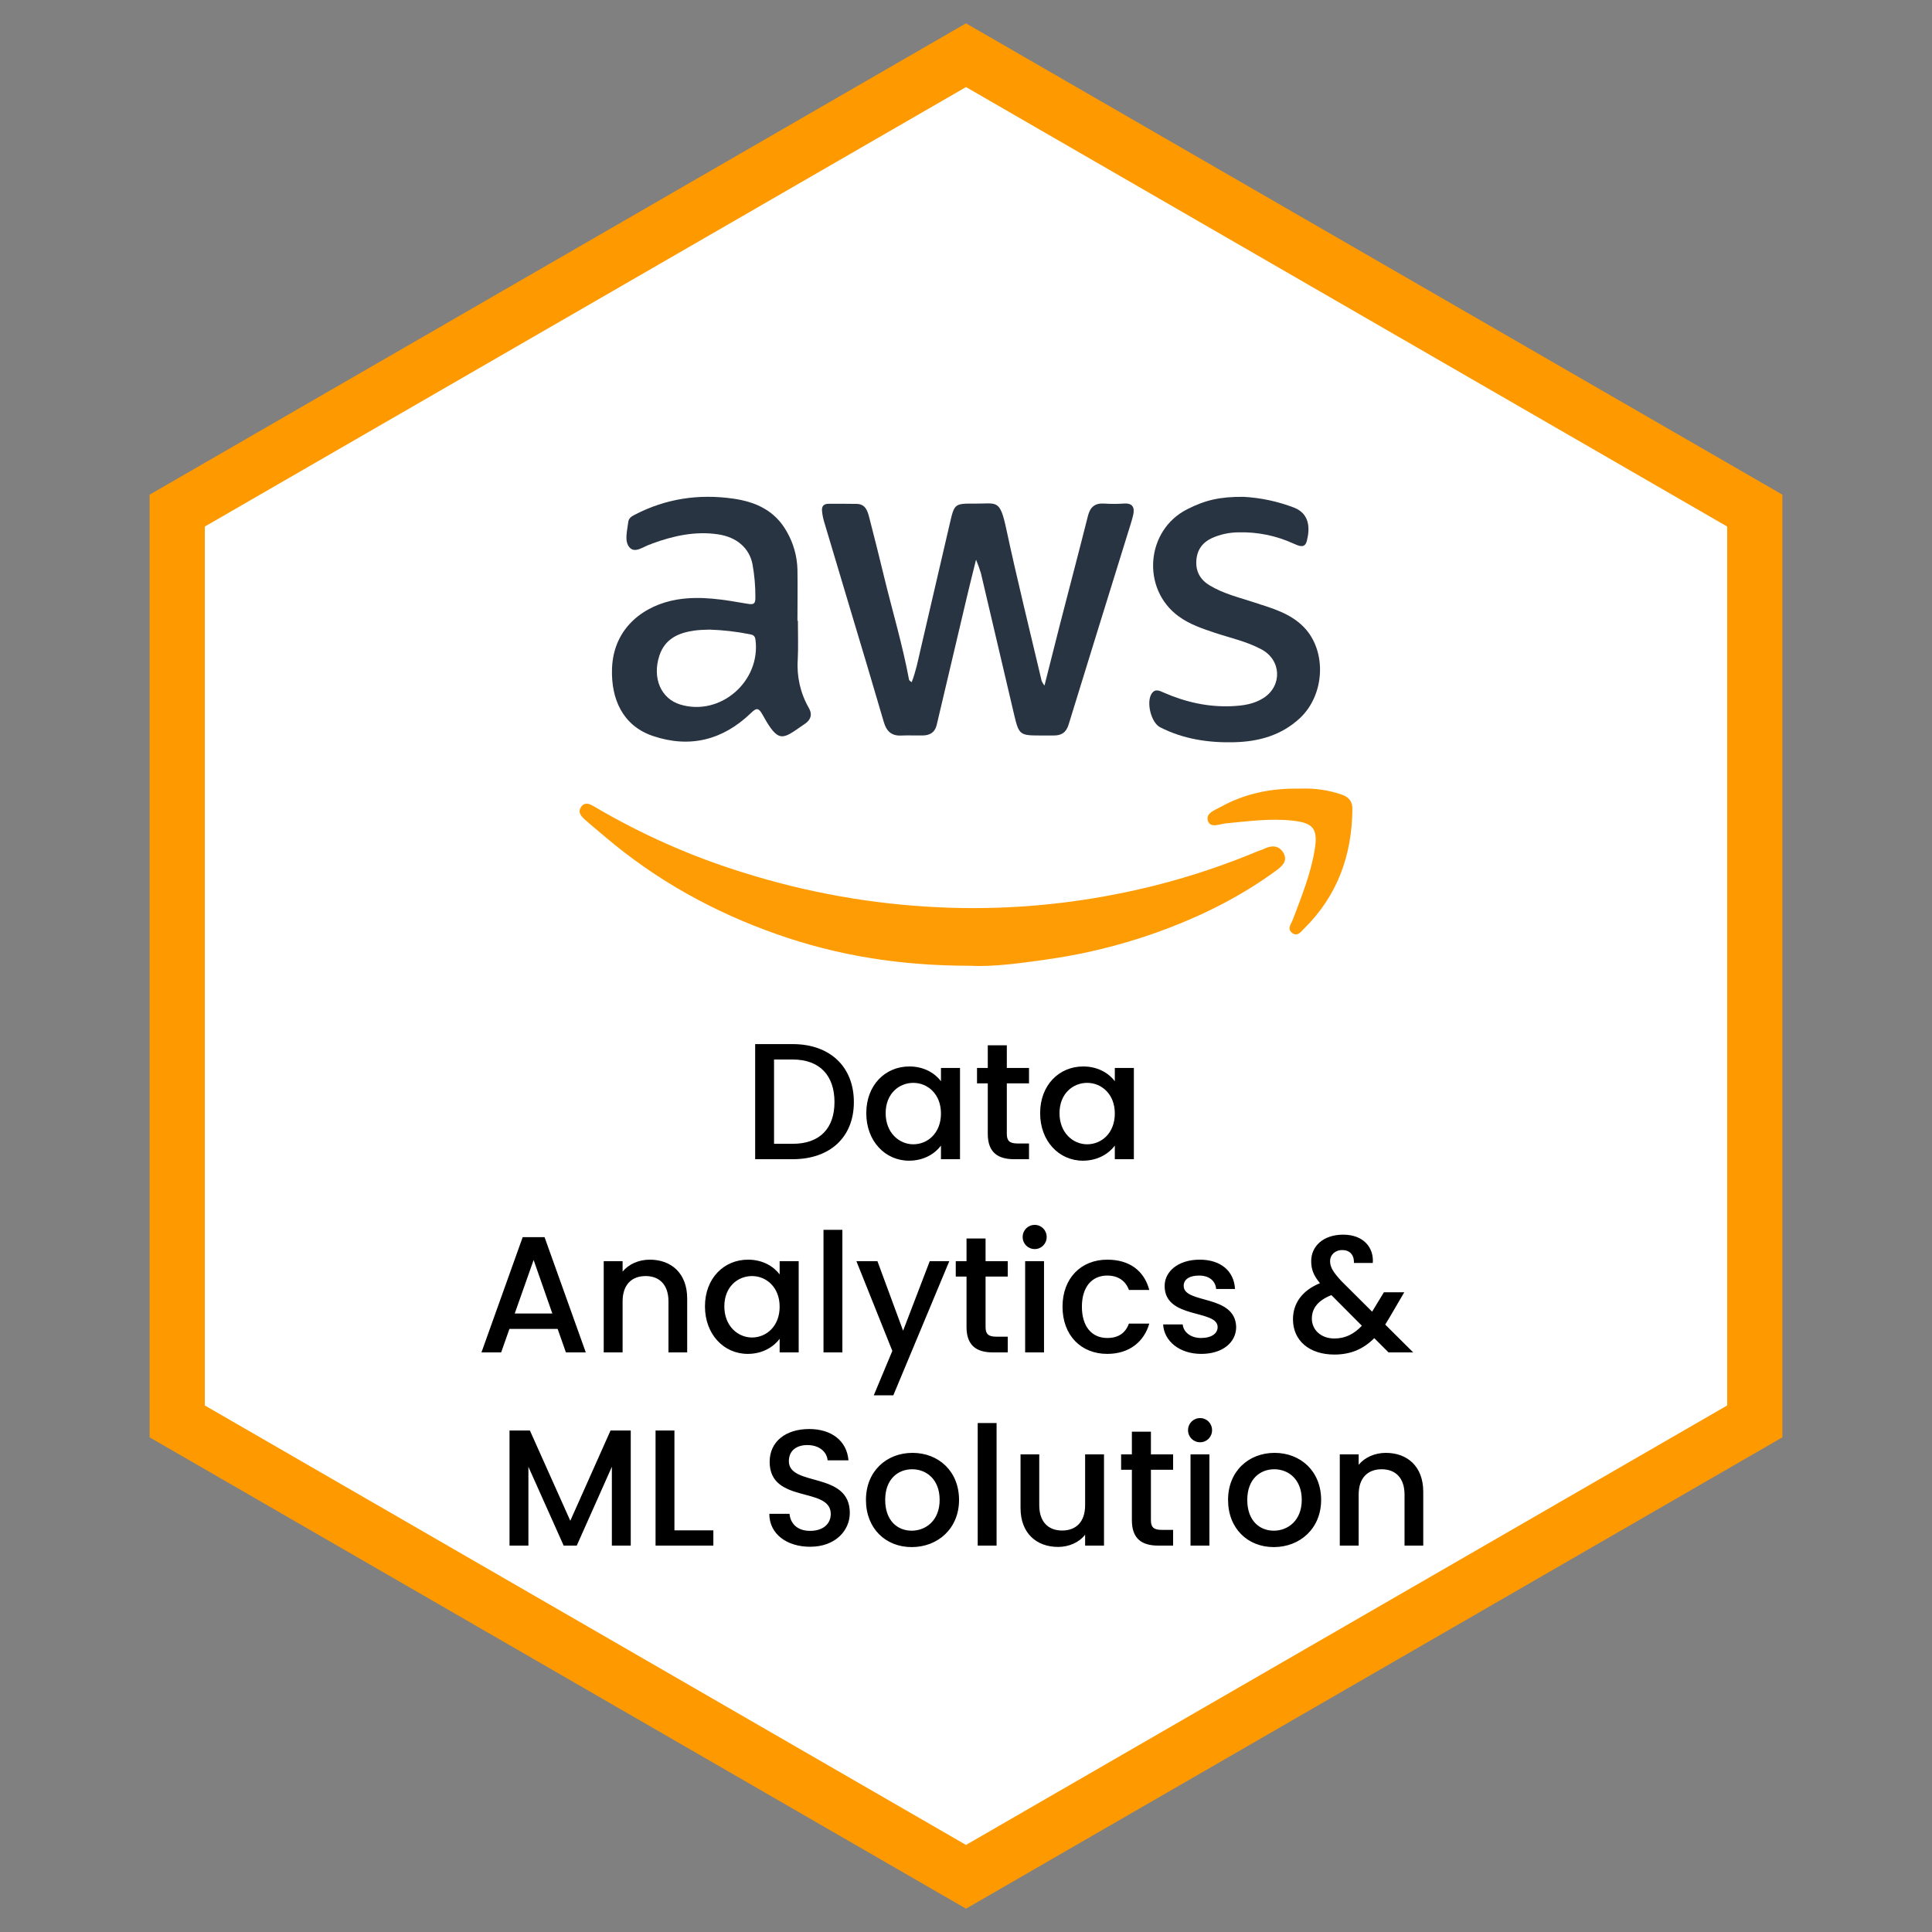 <svg width="70" height="70" viewBox="0 0 70 70" fill="none" xmlns="http://www.w3.org/2000/svg">
<rect x="0" y="0" width="70" height="70" fill="#808080" stroke="none"/>
<path d="M35 2L63.579 18.5V51.5L35 68L6.421 51.5V18.5L35 2Z" fill="white" stroke="#FF9900" stroke-width="2"/>
<path d="M28.723 37.83C30.061 37.83 30.937 38.64 30.937 39.93C30.937 41.214 30.061 42 28.723 42H27.361V37.83H28.723ZM28.045 41.442H28.723C29.707 41.442 30.235 40.878 30.235 39.93C30.235 38.976 29.707 38.388 28.723 38.388H28.045V41.442ZM31.387 40.332C31.387 39.312 32.077 38.64 32.947 38.64C33.505 38.64 33.889 38.904 34.093 39.174V38.694H34.783V42H34.093V41.508C33.883 41.79 33.487 42.054 32.935 42.054C32.077 42.054 31.387 41.352 31.387 40.332ZM34.093 40.344C34.093 39.636 33.607 39.234 33.091 39.234C32.581 39.234 32.089 39.618 32.089 40.332C32.089 41.046 32.581 41.46 33.091 41.46C33.607 41.46 34.093 41.058 34.093 40.344ZM35.789 41.082V39.252H35.399V38.694H35.789V37.872H36.479V38.694H37.283V39.252H36.479V41.082C36.479 41.328 36.575 41.43 36.863 41.43H37.283V42H36.743C36.155 42 35.789 41.754 35.789 41.082ZM37.686 40.332C37.686 39.312 38.376 38.64 39.246 38.64C39.804 38.64 40.188 38.904 40.392 39.174V38.694H41.082V42H40.392V41.508C40.182 41.79 39.786 42.054 39.234 42.054C38.376 42.054 37.686 41.352 37.686 40.332ZM40.392 40.344C40.392 39.636 39.906 39.234 39.39 39.234C38.88 39.234 38.388 39.618 38.388 40.332C38.388 41.046 38.88 41.46 39.39 41.46C39.906 41.46 40.392 41.058 40.392 40.344ZM20.504 49L20.204 48.148H18.458L18.158 49H17.444L18.938 44.824H19.73L21.224 49H20.504ZM20.012 47.59L19.334 45.652L18.65 47.59H20.012ZM24.22 49V47.152C24.22 46.546 23.89 46.234 23.392 46.234C22.888 46.234 22.558 46.546 22.558 47.152V49H21.874V45.694H22.558V46.072C22.78 45.802 23.146 45.64 23.542 45.64C24.316 45.64 24.898 46.126 24.898 47.05V49H24.22ZM25.542 47.332C25.542 46.312 26.232 45.64 27.102 45.64C27.66 45.64 28.044 45.904 28.248 46.174V45.694H28.938V49H28.248V48.508C28.038 48.79 27.642 49.054 27.09 49.054C26.232 49.054 25.542 48.352 25.542 47.332ZM28.248 47.344C28.248 46.636 27.762 46.234 27.246 46.234C26.736 46.234 26.244 46.618 26.244 47.332C26.244 48.046 26.736 48.46 27.246 48.46C27.762 48.46 28.248 48.058 28.248 47.344ZM29.837 49V44.56H30.521V49H29.837ZM32.721 48.214L33.687 45.694H34.395L32.367 50.554H31.659L32.331 48.946L31.029 45.694H31.791L32.721 48.214ZM35.019 48.082V46.252H34.629V45.694H35.019V44.872H35.709V45.694H36.513V46.252H35.709V48.082C35.709 48.328 35.805 48.43 36.093 48.43H36.513V49H35.973C35.385 49 35.019 48.754 35.019 48.082ZM37.143 49V45.694H37.827V49H37.143ZM37.491 45.256C37.245 45.256 37.053 45.064 37.053 44.818C37.053 44.572 37.245 44.38 37.491 44.38C37.731 44.38 37.923 44.572 37.923 44.818C37.923 45.064 37.731 45.256 37.491 45.256ZM38.497 47.344C38.497 46.312 39.169 45.64 40.117 45.64C40.927 45.64 41.455 46.042 41.641 46.738H40.903C40.789 46.42 40.525 46.216 40.117 46.216C39.565 46.216 39.199 46.624 39.199 47.344C39.199 48.07 39.565 48.478 40.117 48.478C40.525 48.478 40.777 48.298 40.903 47.956H41.641C41.455 48.604 40.927 49.054 40.117 49.054C39.169 49.054 38.497 48.382 38.497 47.344ZM44.789 48.076C44.789 48.634 44.303 49.054 43.523 49.054C42.731 49.054 42.173 48.586 42.143 47.986H42.851C42.875 48.256 43.133 48.478 43.511 48.478C43.907 48.478 44.117 48.31 44.117 48.082C44.117 47.434 42.197 47.806 42.197 46.594C42.197 46.066 42.689 45.64 43.469 45.64C44.219 45.64 44.711 46.042 44.747 46.702H44.063C44.039 46.414 43.817 46.216 43.445 46.216C43.079 46.216 42.887 46.366 42.887 46.588C42.887 47.254 44.753 46.882 44.789 48.076ZM49.739 45.76H49.055C49.067 45.454 48.893 45.292 48.635 45.292C48.365 45.292 48.191 45.472 48.191 45.694C48.191 45.922 48.317 46.108 48.611 46.426L49.715 47.524L50.141 46.822H50.879L50.339 47.746C50.291 47.83 50.237 47.914 50.189 47.992L51.203 49H50.309L49.793 48.484C49.391 48.886 48.929 49.078 48.347 49.078C47.447 49.078 46.847 48.58 46.847 47.8C46.847 47.236 47.165 46.762 47.825 46.492C47.591 46.21 47.507 45.988 47.507 45.694C47.507 45.148 47.951 44.734 48.665 44.734C49.391 44.734 49.781 45.19 49.739 45.76ZM48.347 48.496C48.737 48.496 49.055 48.34 49.343 48.034L48.239 46.924C47.753 47.116 47.531 47.404 47.531 47.776C47.531 48.178 47.855 48.496 48.347 48.496ZM18.461 56V51.83H19.199L20.663 55.1L22.121 51.83H22.853V56H22.169V53.144L20.897 56H20.423L19.145 53.144V56H18.461ZM23.752 51.83H24.436V55.448H25.846V56H23.752V51.83ZM30.79 54.818C30.79 55.442 30.28 56.042 29.35 56.042C28.516 56.042 27.874 55.586 27.874 54.848H28.606C28.636 55.19 28.876 55.466 29.35 55.466C29.83 55.466 30.1 55.208 30.1 54.854C30.1 53.846 27.886 54.5 27.886 52.964C27.886 52.232 28.468 51.776 29.32 51.776C30.118 51.776 30.682 52.196 30.742 52.91H29.986C29.962 52.628 29.716 52.37 29.284 52.358C28.888 52.346 28.582 52.538 28.582 52.94C28.582 53.882 30.79 53.294 30.79 54.818ZM34.748 54.344C34.748 55.382 33.98 56.054 33.032 56.054C32.09 56.054 31.375 55.382 31.375 54.344C31.375 53.306 32.12 52.64 33.062 52.64C34.004 52.64 34.748 53.306 34.748 54.344ZM32.072 54.344C32.072 55.094 32.516 55.46 33.032 55.46C33.541 55.46 34.045 55.094 34.045 54.344C34.045 53.594 33.559 53.234 33.05 53.234C32.533 53.234 32.072 53.594 32.072 54.344ZM35.424 56V51.56H36.108V56H35.424ZM40 52.694V56H39.316V55.604C39.1 55.886 38.728 56.048 38.338 56.048C37.564 56.048 36.976 55.562 36.976 54.638V52.694H37.654V54.536C37.654 55.142 37.984 55.454 38.482 55.454C38.986 55.454 39.316 55.142 39.316 54.536V52.694H40ZM41.01 55.082V53.252H40.62V52.694H41.01V51.872H41.7V52.694H42.504V53.252H41.7V55.082C41.7 55.328 41.796 55.43 42.084 55.43H42.504V56H41.964C41.376 56 41.01 55.754 41.01 55.082ZM43.135 56V52.694H43.819V56H43.135ZM43.483 52.256C43.237 52.256 43.045 52.064 43.045 51.818C43.045 51.572 43.237 51.38 43.483 51.38C43.723 51.38 43.915 51.572 43.915 51.818C43.915 52.064 43.723 52.256 43.483 52.256ZM47.867 54.344C47.867 55.382 47.099 56.054 46.151 56.054C45.209 56.054 44.495 55.382 44.495 54.344C44.495 53.306 45.239 52.64 46.181 52.64C47.123 52.64 47.867 53.306 47.867 54.344ZM45.191 54.344C45.191 55.094 45.635 55.46 46.151 55.46C46.661 55.46 47.165 55.094 47.165 54.344C47.165 53.594 46.679 53.234 46.169 53.234C45.653 53.234 45.191 53.594 45.191 54.344ZM50.889 56V54.152C50.889 53.546 50.559 53.234 50.061 53.234C49.557 53.234 49.227 53.546 49.227 54.152V56H48.543V52.694H49.227V53.072C49.449 52.802 49.815 52.64 50.211 52.64C50.985 52.64 51.567 53.126 51.567 54.05V56H50.889Z" fill="black"/>
<g clip-path="url(#clip0_7241_9157)">
<path d="M33.031 24.719C33.181 24.339 33.256 23.951 33.345 23.567C33.699 22.04 34.053 20.514 34.409 18.987C34.58 18.247 34.578 18.241 35.33 18.247C36.114 18.253 36.225 18.068 36.458 19.159C36.853 21.003 37.309 22.835 37.742 24.674C37.77 24.733 37.803 24.79 37.843 24.841C38.047 24.047 38.227 23.309 38.417 22.573C38.75 21.277 39.093 19.985 39.419 18.688C39.501 18.367 39.674 18.226 39.999 18.245C40.236 18.261 40.475 18.261 40.712 18.245C41.035 18.219 41.12 18.383 41.057 18.662C41.003 18.895 40.921 19.122 40.853 19.352C40.14 21.652 39.425 23.951 38.717 26.255C38.626 26.552 38.445 26.651 38.173 26.648C38.003 26.648 37.833 26.648 37.663 26.648C36.96 26.648 36.915 26.616 36.75 25.919C36.345 24.204 35.947 22.488 35.542 20.774C35.491 20.606 35.432 20.441 35.364 20.279C35.239 20.785 35.126 21.224 35.024 21.665C34.662 23.2 34.299 24.736 33.937 26.272C33.873 26.538 33.688 26.643 33.437 26.647C33.185 26.651 32.915 26.639 32.656 26.65C32.305 26.667 32.121 26.499 32.023 26.164C31.62 24.785 31.208 23.407 30.793 22.028C30.479 20.977 30.163 19.927 29.851 18.876C29.817 18.756 29.794 18.632 29.783 18.507C29.767 18.336 29.851 18.252 30.023 18.253C30.363 18.253 30.703 18.249 31.043 18.257C31.367 18.264 31.437 18.527 31.5 18.771C31.683 19.479 31.861 20.189 32.033 20.901C32.334 22.142 32.703 23.369 32.937 24.63C32.937 24.651 32.979 24.671 33.031 24.719Z" fill="#293442"/>
<path d="M35.144 34.991C32.593 34.991 30.335 34.618 28.154 33.852C25.878 33.052 23.782 31.899 21.928 30.322C21.686 30.115 21.44 29.917 21.203 29.706C21.068 29.584 20.917 29.439 21.055 29.237C21.193 29.035 21.382 29.136 21.537 29.227C23.235 30.229 25.041 31.029 26.919 31.611C29.251 32.347 31.668 32.773 34.108 32.877C36.223 32.969 38.341 32.809 40.419 32.401C42.171 32.062 43.884 31.545 45.533 30.857C45.627 30.817 45.727 30.791 45.818 30.747C46.09 30.616 46.347 30.635 46.502 30.904C46.664 31.186 46.464 31.376 46.252 31.532C45.066 32.404 43.771 33.072 42.405 33.6C41.032 34.131 39.607 34.51 38.154 34.73C37.077 34.888 36 35.039 35.144 34.991Z" fill="#FE9C05"/>
<path d="M28.909 22.49C28.909 22.961 28.927 23.432 28.904 23.901C28.862 24.511 29.001 25.119 29.304 25.647C29.434 25.87 29.391 26.061 29.181 26.213C29.145 26.239 29.107 26.265 29.069 26.29C28.355 26.781 28.21 26.952 27.636 25.908C27.477 25.618 27.402 25.649 27.197 25.845C26.182 26.818 24.99 27.114 23.662 26.668C22.552 26.295 22.14 25.314 22.174 24.235C22.222 22.705 23.384 21.918 24.518 21.726C25.391 21.578 26.23 21.73 27.074 21.874C27.303 21.913 27.372 21.889 27.369 21.643C27.371 21.241 27.336 20.841 27.265 20.446C27.15 19.855 26.692 19.46 26.018 19.36C25.189 19.237 24.402 19.413 23.629 19.694C23.619 19.698 23.61 19.708 23.599 19.711C23.335 19.78 23.024 20.065 22.816 19.842C22.609 19.619 22.726 19.231 22.763 18.913C22.78 18.764 22.894 18.706 23.004 18.647C24.126 18.065 25.316 17.889 26.557 18.065C27.378 18.18 28.078 18.496 28.506 19.261C28.746 19.677 28.88 20.149 28.893 20.631C28.904 21.252 28.893 21.872 28.893 22.493L28.909 22.49ZM25.699 22.812C25.568 22.82 25.359 22.818 25.162 22.846C24.585 22.927 24.09 23.141 23.889 23.76C23.626 24.57 23.948 25.314 24.646 25.526C26.096 25.967 27.57 24.689 27.372 23.175C27.351 23.012 27.259 22.999 27.151 22.977C26.672 22.882 26.186 22.827 25.699 22.812Z" fill="#293442"/>
<path d="M45.055 18.001C45.683 18.035 46.302 18.168 46.891 18.394C47.459 18.621 47.465 19.153 47.348 19.603C47.273 19.892 47.045 19.772 46.872 19.697C46.242 19.408 45.555 19.268 44.863 19.288C44.535 19.291 44.212 19.361 43.911 19.495C43.562 19.659 43.367 19.927 43.345 20.323C43.323 20.718 43.497 21.008 43.821 21.206C44.329 21.515 44.903 21.648 45.459 21.832C46.09 22.039 46.743 22.216 47.232 22.713C48.082 23.576 48.008 25.172 47.096 26.022C46.425 26.645 45.608 26.869 44.729 26.892C43.794 26.917 42.881 26.783 42.033 26.35C41.705 26.182 41.523 25.44 41.726 25.132C41.856 24.934 42.02 25.032 42.176 25.099C42.955 25.438 43.765 25.622 44.617 25.587C45.024 25.569 45.427 25.518 45.784 25.287C46.464 24.845 46.428 23.918 45.709 23.53C45.177 23.243 44.589 23.117 44.024 22.93C43.563 22.776 43.104 22.623 42.704 22.331C41.344 21.338 41.514 19.21 43.013 18.452C43.662 18.121 44.198 17.994 45.055 18.001Z" fill="#293442"/>
<path d="M47.117 28.574C47.628 28.552 48.139 28.626 48.624 28.793C48.873 28.881 49.002 29.046 49 29.299C48.989 30.984 48.456 32.458 47.248 33.647C47.135 33.758 47.009 33.947 46.821 33.805C46.617 33.654 46.784 33.474 46.844 33.314C47.157 32.481 47.495 31.659 47.637 30.768C47.754 30.039 47.584 29.815 46.848 29.735C46.032 29.643 45.225 29.756 44.415 29.832C44.195 29.853 43.865 30.016 43.769 29.751C43.664 29.464 44.022 29.35 44.219 29.241C45.099 28.751 46.053 28.552 47.117 28.574Z" fill="#FE9C05"/>
</g>
<defs>
<clipPath id="clip0_7241_9157">
<rect width="28" height="17" fill="white" transform="translate(21 18)"/>
</clipPath>
</defs>
</svg>
